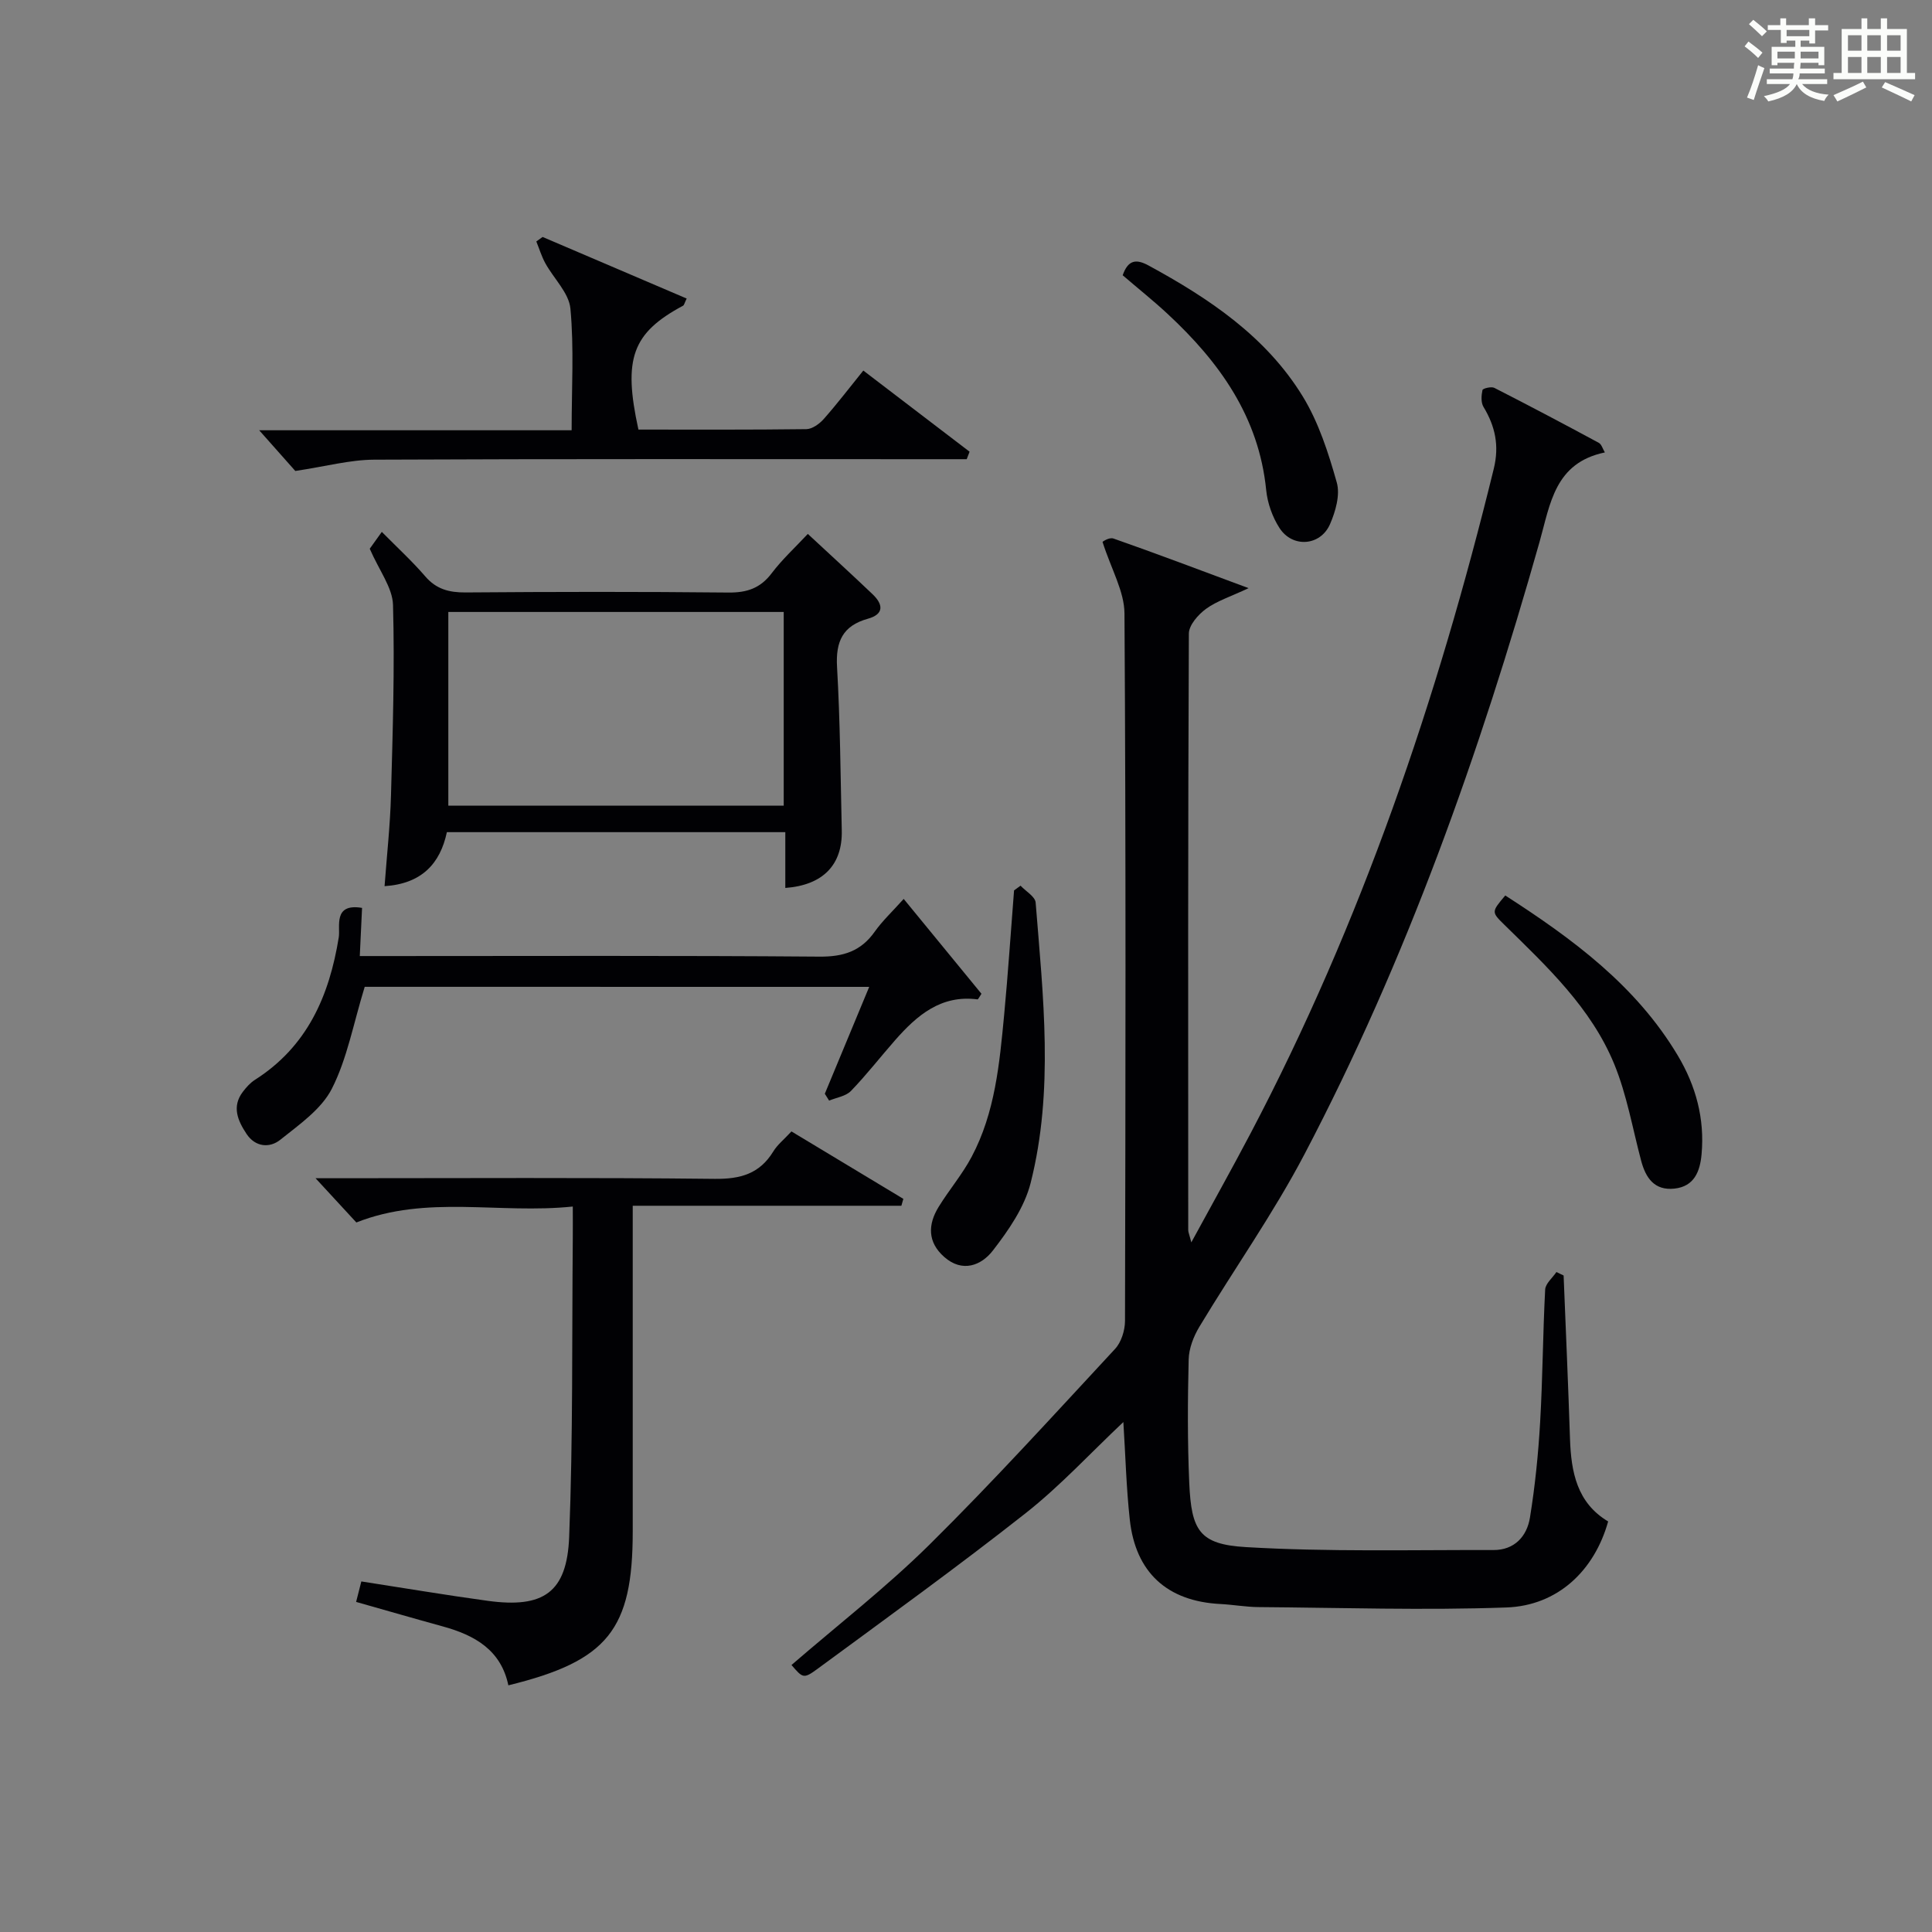 <?xml version="1.0" encoding="utf-8"?>
<svg version="1.1" id="漢_ZDIC_典" xmlns="http://www.w3.org/2000/svg" xmlns:xlink="http://www.w3.org/1999/xlink" x="0px" y="0px"
	 viewBox="0 0 400 400" style="enable-background:new 0 0 400 400;" xml:space="preserve">
<rect x="0" y="0" width="400" height="400" fill="#808080" stroke="none"/>
<style type="text/css">
	.st1{fill:#010104;}
	.st0{fill:#fbfcfa;}
</style>
<g>
	<path class="st0" d="M361.2,9.6l0.8-1c0.9,0.7,1.9,1.4,2.9,2.3L364,12C363,11,362,10.2,361.2,9.6z M361.7,20.2
		c0.9-2.1,1.6-4.3,2.3-6.7c0.4,0.2,0.8,0.4,1.3,0.6c-0.7,2.1-1.5,4.3-2.2,6.6L361.7,20.2z M362.1,5l0.9-0.9c1,0.8,2,1.6,2.8,2.4
		l-1,1C363.9,6.6,363,5.8,362.1,5z M374.6,3.8h1.2v1.4h2.7v1.1h-2.7v2.7h-1.2V8.4h-1.8v1.3h4.9v3.8h-1.2v-0.5h-3.7
		c0,0.4-0.1,0.9-0.1,1.2h5.1v1h-5.2c0,0.5-0.1,0.9-0.3,1.2h6v1h-5.2c1.1,1.3,2.9,2,5.5,2.2c-0.4,0.4-0.7,0.8-0.9,1.3
		c-2.9-0.5-4.8-1.6-5.7-3.5H372c-0.8,1.7-2.7,2.9-5.9,3.6c-0.2-0.4-0.6-0.8-0.9-1.1c2.8-0.6,4.6-1.4,5.4-2.5h-4.8v-1h5.3
		c0.1-0.3,0.2-0.7,0.2-1.2h-4.9v-1h5c0-0.4,0-0.8,0.1-1.2H368v0.5h-1.2V9.7h4.9V8.4h-1.8v0.5h-1.2V6.2H366V5.2h2.6V3.8h1.2v1.4h4.7
		V3.8z M368,12.1h3.6c0-0.4,0-0.9,0-1.4H368V12.1z M369.9,7.5h4.7V6.2h-4.7V7.5z M376.5,10.7h-3.7c0,0.5,0,1,0,1.4h3.7V10.7z"/>
	<path class="st0" d="M385.3,3.8h1.3V6h2.8V3.8h1.3V6h4.1v9.1h1.7v1.3h-16.9v-1.3h1.7V6h4.1V3.8z M385.7,16.9l0.7,1.2
		c-1.8,0.9-3.8,1.9-6,2.9c-0.2-0.4-0.5-0.8-0.8-1.3C381.9,18.7,383.9,17.8,385.7,16.9z M382.6,10.5h2.8V7.3h-2.8V10.5z M382.6,15.1
		h2.8v-3.3h-2.8V15.1z M386.6,10.5h2.8V7.3h-2.8V10.5z M386.6,15.1h2.8v-3.3h-2.8V15.1z M390.3,17c2.1,0.9,4.1,1.8,6.1,2.7l-0.7,1.3
		c-2.2-1.1-4.2-2-6.1-2.9L390.3,17z M393.5,7.3h-2.8v3.2h2.8V7.3z M390.7,15.1h2.8v-3.3h-2.8V15.1z"/>
	
	<path class="st1" d="M228.27,112.2c-0.12,0.04,1.32-1.03,2.27-0.7c8.89,3.11,17.7,6.46,27.97,10.27c-3.81,1.79-6.59,2.66-8.82,4.29
		c-1.62,1.18-3.54,3.37-3.55,5.12c-0.19,41.16-0.15,82.33-0.13,123.5c0,0.43,0.21,0.86,0.64,2.54c4.42-8.12,8.43-15.28,12.25-22.54
		c22.94-43.62,38.68-89.88,50.37-137.63c1.17-4.8,0.3-8.78-2.13-12.81c-0.55-0.91-0.45-2.37-0.21-3.48
		c0.07-0.34,1.82-0.78,2.45-0.46c7.26,3.7,14.46,7.51,21.63,11.38c0.58,0.31,0.81,1.25,1.26,1.99
		c-10.4,2.17-11.29,10.62-13.53,18.55c-12.37,43.71-27.5,86.42-48.65,126.73c-6.47,12.33-14.58,23.79-21.77,35.74
		c-1.21,2.01-2.17,4.5-2.22,6.8c-0.21,8.49-0.25,17.01,0.12,25.49c0.43,9.91,2.09,12.76,11.71,13.33
		c17.05,1.01,34.18,0.56,51.28,0.61c4.34,0.01,6.92-2.83,7.55-6.72c1.06-6.54,1.73-13.16,2.11-19.78
		c0.53-9.13,0.56-18.29,1.04-27.43c0.07-1.25,1.52-2.42,2.33-3.63c0.5,0.24,0.99,0.48,1.49,0.72c0.45,11.26,0.95,22.53,1.32,33.79
		c0.23,6.9,1.44,13.28,7.9,17.13c-2.84,10.17-10.43,17.43-21.06,17.81c-17.09,0.61-34.22,0.05-51.33-0.08
		c-2.65-0.02-5.3-0.51-7.95-0.64c-10.94-0.57-17.51-6.51-18.7-17.47c-0.72-6.58-0.89-13.22-1.33-20.2
		c-6.78,6.38-13.04,13.2-20.22,18.86c-14.09,11.1-28.66,21.61-43.12,32.25c-2.88,2.12-3.05,1.89-5.37-0.81
		c9.55-8.26,19.58-16.04,28.54-24.89c13.24-13.09,25.78-26.9,38.45-40.55c1.29-1.39,2.05-3.83,2.06-5.79
		c0.11-48.83,0.2-97.66-0.11-146.49C232.78,122.43,230.08,117.88,228.27,112.2z"/>
	<path class="st1" d="M163.86,234.25c7.94,4.79,15.56,9.38,23.17,13.96c-0.14,0.48-0.27,0.95-0.41,1.43c-18.3,0-36.59,0-55.62,0
		c0,2.47,0,4.22,0,5.97c0,20.49,0,40.98,0,61.47c0,20.34-5.18,26.81-25.75,31.85c-1.52-7.31-6.96-10.38-13.55-12.19
		c-5.89-1.62-11.75-3.32-17.97-5.08c0.41-1.62,0.76-3,1.08-4.24c8.95,1.38,17.56,2.84,26.21,4.02c11.47,1.56,16.37-1.7,16.82-13.25
		c0.81-20.61,0.56-41.26,0.75-61.9c0.02-1.95,0-3.9,0-6.49c-15.29,1.59-30.21-2.47-44.81,3.3c-2.53-2.74-5.31-5.76-8.45-9.16
		c1.38,0,3.04,0,4.69,0c25.99,0,51.97-0.16,77.96,0.13c5.33,0.06,9.29-1.05,12.12-5.67C160.95,237,162.31,235.93,163.86,234.25z"/>
	<path class="st1" d="M167.25,110.54c4.68,4.35,9.09,8.37,13.41,12.49c2.2,2.1,2.43,4.13-1,5.08c-5.18,1.45-6.66,4.7-6.36,9.96
		c0.65,11.27,0.72,22.58,0.98,33.88c0.16,7.06-3.84,11.31-11.69,11.89c0-1.99,0-3.93,0-5.87c0-1.8,0-3.59,0-5.68
		c-23.56,0-46.62,0-70.07,0c-1.38,6.51-5.21,10.68-12.9,11.18c0.47-6.37,1.16-12.59,1.33-18.82c0.36-13.13,0.78-26.27,0.42-39.39
		c-0.1-3.6-2.86-7.13-4.82-11.65c0.25-0.35,1.24-1.74,2.5-3.49c3.26,3.3,6.31,6.09,8.99,9.21c2.3,2.67,4.95,3.35,8.34,3.33
		c18.14-0.14,36.29-0.17,54.43,0.02c3.83,0.04,6.61-0.89,8.96-4C161.95,115.8,164.65,113.33,167.25,110.54z M92.82,126.7
		c0,13.66,0,26.84,0,40.1c23.32,0,46.24,0,69.44,0c0-13.4,0-26.6,0-40.1C139.03,126.7,116.15,126.7,92.82,126.7z"/>
	<path class="st1" d="M75.51,204.31c-2.36,7.67-3.63,14.86-6.8,21.09c-2.16,4.25-6.75,7.43-10.67,10.57c-2.2,1.77-5.18,1.54-7-1.21
		c-1.79-2.71-3.12-5.64-0.74-8.74c0.7-0.92,1.52-1.84,2.48-2.45c10.83-6.9,15.39-17.34,17.36-29.52c0.35-2.18-1.24-7.1,4.82-6.08
		c-0.15,3.19-0.29,6.24-0.47,9.97c2.15,0,3.91,0,5.68,0c29.83,0,59.66-0.12,89.49,0.12c4.94,0.04,8.57-1.11,11.43-5.15
		c1.61-2.27,3.68-4.2,6.01-6.8c5.59,6.81,10.89,13.28,16.1,19.64c-0.47,0.69-0.68,1.18-0.82,1.16c-7.56-0.98-12.52,3.3-17.03,8.42
		c-3.08,3.5-5.94,7.2-9.18,10.55c-1.06,1.09-2.98,1.35-4.51,1.99c-0.3-0.47-0.59-0.94-0.89-1.42c3.02-7.27,6.04-14.54,9.19-22.13
		C144.45,204.31,109.53,204.31,75.51,204.31z"/>
	<path class="st1" d="M200.15,95.07c-2.27,0-4.54,0-6.81,0c-38.62,0-77.25-0.08-115.87,0.1c-5,0.02-10,1.39-16.33,2.34
		c-1.69-1.9-4.49-5.06-7.48-8.43c21.39,0,42.91,0,64.69,0c0-8.73,0.51-17.01-0.25-25.17c-0.3-3.26-3.45-6.23-5.19-9.4
		c-0.78-1.42-1.26-3.01-1.87-4.52c0.43-0.31,0.87-0.62,1.3-0.93c9.93,4.24,19.86,8.49,29.83,12.75c-0.46,0.93-0.52,1.36-0.75,1.48
		c-10.53,5.66-12.47,10.91-9.24,25.65c11.53,0,23.15,0.06,34.77-0.09c1.22-0.02,2.7-1.09,3.59-2.09c2.75-3.11,5.27-6.41,8.2-10.04
		c7.39,5.64,14.7,11.22,22,16.8C200.54,94.03,200.34,94.55,200.15,95.07z"/>
	<path class="st1" d="M211.29,183.37c1.09,1.16,3.03,2.26,3.13,3.5c1.54,19.37,3.81,38.85-1.03,58.02c-1.27,5.05-4.58,9.83-7.84,14.04
		c-2.37,3.06-6.29,4.64-10.07,1.3c-3.46-3.06-3.39-6.7-1.15-10.35c2.17-3.53,4.91-6.74,6.84-10.38c4.86-9.16,5.77-19.32,6.73-29.4
		c0.81-8.57,1.37-17.17,2.05-25.75C210.4,184.02,210.85,183.69,211.29,183.37z"/>
	<path class="st1" d="M232.44,56.99c1.11-3.16,2.75-3.45,5.38-2.01c12.54,6.82,24.32,14.71,31.91,27.11c3.29,5.38,5.31,11.69,7.04,17.82
		c0.72,2.56-0.26,5.98-1.4,8.6c-1.97,4.54-7.76,4.98-10.45,0.83c-1.48-2.28-2.5-5.17-2.77-7.88c-1.52-15.18-9.7-26.53-20.42-36.48
		C238.83,62.28,235.71,59.8,232.44,56.99z"/>
	<path class="st1" d="M311.65,185.4c14.02,9.03,27.08,18.67,35.71,33.12c3.77,6.31,5.6,13.12,4.93,20.48c-0.32,3.52-1.51,6.66-5.64,7.09
		c-4.12,0.43-5.92-2.2-6.87-5.78c-1.78-6.69-2.96-13.64-5.57-20c-4.78-11.64-13.9-20.17-22.7-28.8
		C308.77,188.82,308.75,188.83,311.65,185.4z"/>
	
</g>
</svg>
